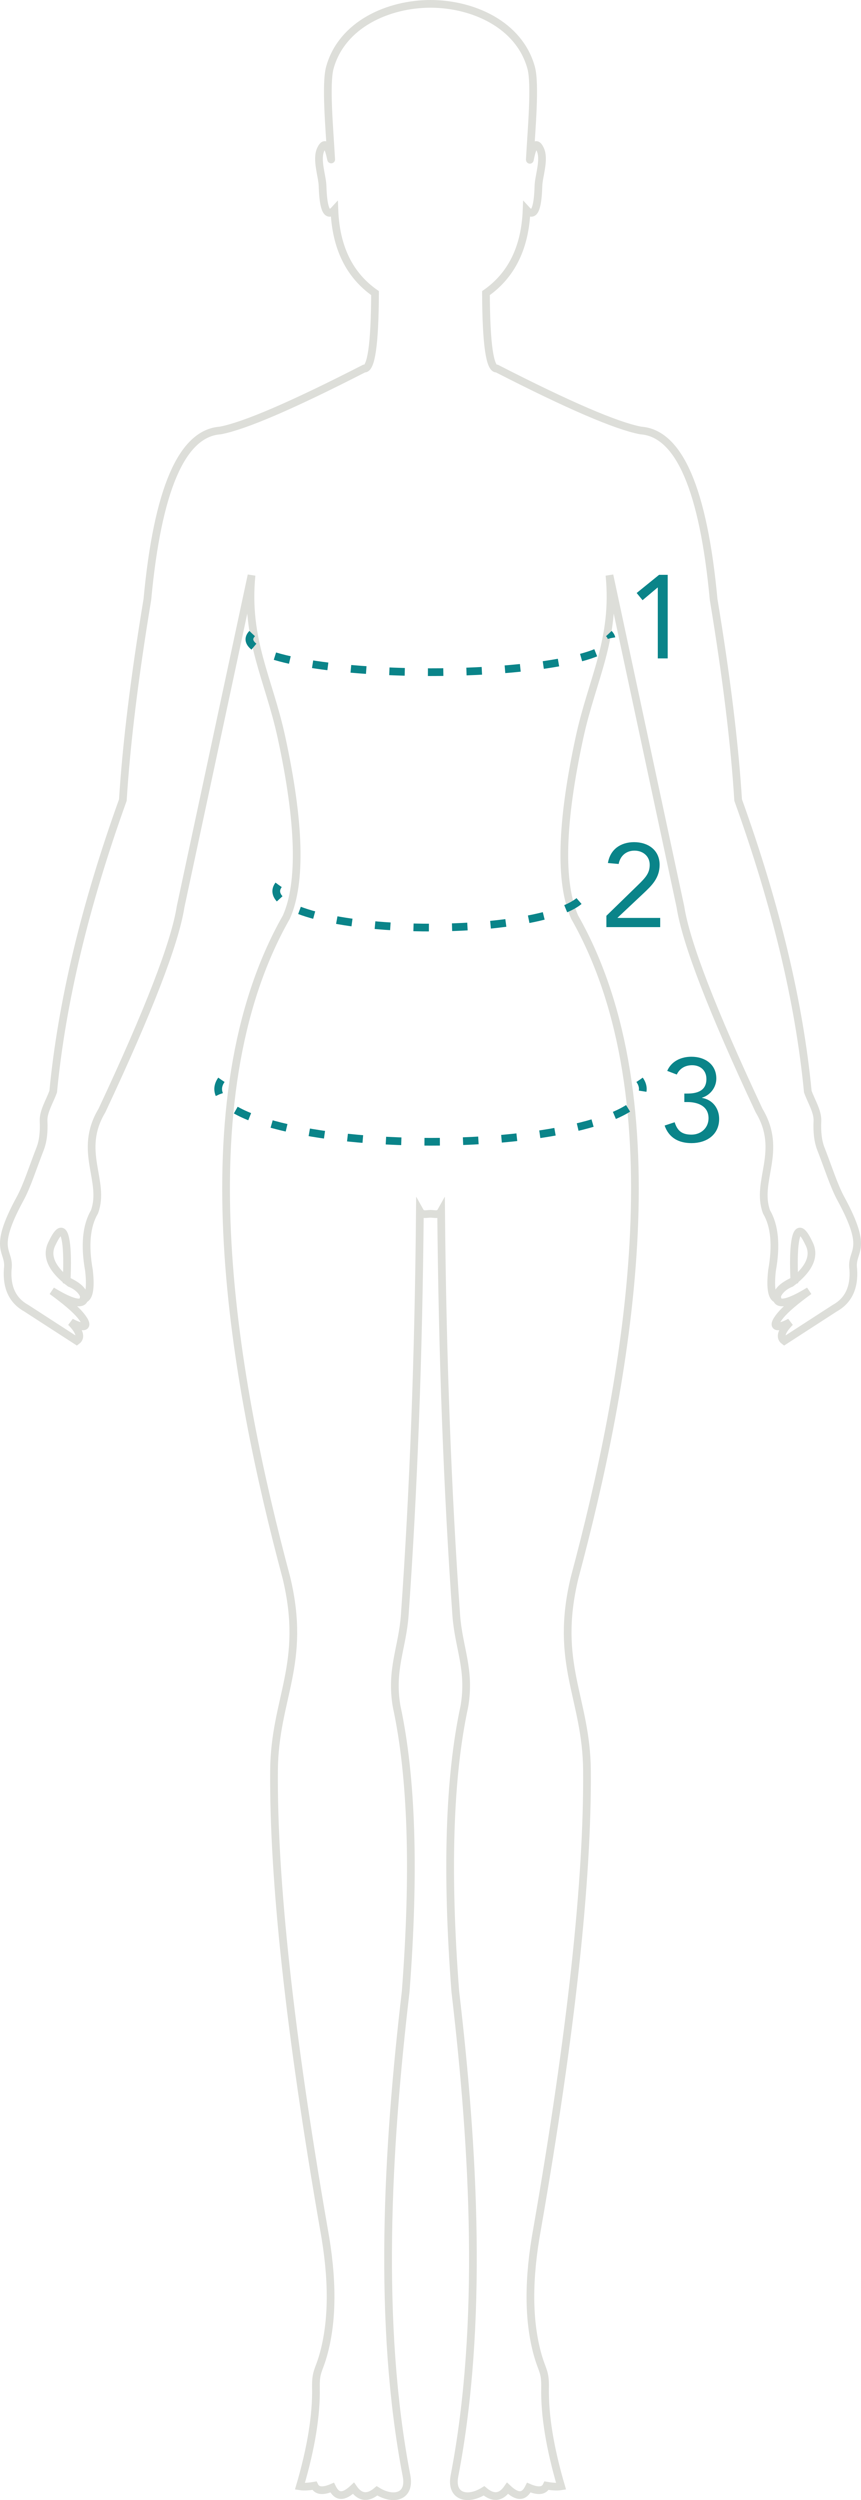 <?xml version="1.0" encoding="UTF-8"?>
<svg xmlns="http://www.w3.org/2000/svg" width="893px" height="2593px" version="1.1" shape-rendering="geometricPrecision" text-rendering="geometricPrecision" image-rendering="optimizeQuality" fill-rule="evenodd" clip-rule="evenodd" viewBox="0 0 893000 2593019">
  <g id="Layer_x0020_1">
    <g id="_1629423160864">
      <path fill="none" stroke="#DDDED9" stroke-width="7999.43" d="M446500 4000c-43408,0 -91974,21054 -104388,66211 -4622,16801 -391,63499 1054,89687 448,8183 792,7233 -988,78 -1749,-7003 -5039,-14836 -9598,-4817 -4752,10447 1687,27644 1970,37707 701,24732 4804,33020 12280,24856 1472,38864 15518,67630 42141,86293 -214,53205 -4004,79295 -11371,78269 -74267,38050 -123991,59457 -149169,64215 -39779,2821 -64975,61243 -75591,175263 -13332,80514 -21807,149860 -25425,208041 -39269,109147 -63351,209934 -72246,302364 -3320,9518 -10435,20653 -9979,30435 548,11572 -584,21050 -3404,28431 -8105,20724 -13636,38811 -20919,52194 -30311,55712 -9917,52603 -12860,73236 -1306,19122 5162,32613 19403,40471 34785,22522 52177,33782 52177,33782 5013,-3713 3007,-10181 -6020,-19399 11315,6315 21628,7274 10086,-6880 -5221,-6406 -15162,-14929 -29818,-25565 8476,5200 15493,8753 21050,10644 18998,6474 14767,-11967 -2321,-18672 -12516,-9501 -26724,-24074 -19006,-40389 5395,-11411 11830,-21629 14799,-2374 1315,8528 1577,21877 786,40045 13569,6111 19367,12561 17397,19350 5893,-893 7815,-10783 5760,-29675 -4688,-26135 -2792,-46427 5686,-60876 11741,-32041 -17626,-62820 7700,-105026 48658,-103834 75862,-174297 81609,-211387 49056,-229225 73584,-343837 73584,-343837 -6587,66994 17827,107020 31037,168025 19207,88677 20904,150850 5083,186509 -108640,191058 -53662,484422 0,684989 21675,89737 -12211,124822 -12787,200102 -867,113753 16327,272042 51589,474859 9702,52815 9429,96961 -818,132436 -4508,15607 -7621,16123 -7308,32893 539,28542 -5003,62629 -16623,102249 4771,789 10341,142 15056,-669 2620,5516 8753,6186 18399,2006 4998,10119 11799,10389 22074,671 6799,9837 14937,10730 24415,2674 17362,10832 34808,6097 30657,-15470 -30260,-157219 -20071,-338914 -889,-502290 9495,-124319 6372,-222876 -9364,-295673 -6597,-38363 6040,-61011 8414,-95070 9104,-128633 14325,-268195 15668,-418680 2544,4564 6789,2676 11018,2676 4231,0 8475,1888 11018,-2676 1343,150485 6564,290047 15668,418680 2374,34059 15011,56707 8414,95070 -15735,72797 -18858,171354 -9364,295673 19182,163376 29371,345071 -887,502290 -4152,21567 13293,26302 30655,15470 9479,8056 17616,7163 24416,-2674 10274,9718 17076,9448 22074,-671 9645,4180 15779,3510 18398,-2006 4716,811 10286,1458 15056,669 -11619,-39620 -17162,-73707 -16623,-102249 314,-16770 -2800,-17286 -7307,-32893 -10247,-35475 -10521,-79621 -819,-132436 35262,-202817 52457,-361106 51589,-474859 -576,-75280 -34462,-110365 -12787,-200102 53663,-200567 108640,-493931 0,-684989 -15820,-35659 -14124,-97832 5084,-186509 13211,-61005 37623,-101031 31038,-168025 0,0 24526,114612 73582,343837 5747,37090 32952,107553 81609,211387 25326,42206 -4041,72985 7700,105026 8478,14449 10375,34741 5687,60876 -2056,18892 -134,28782 5759,29675 -1969,-6789 3828,-13239 17397,-19350 -791,-18168 -528,-31517 787,-40045 2968,-19255 9403,-9037 14798,2374 7719,16315 -6490,30888 -19005,40389 -17089,6705 -21318,25146 -2321,18672 5557,-1891 12573,-5444 21051,-10644 -14658,10636 -24599,19159 -29819,25565 -11542,14154 -1230,13195 10085,6880 -9026,9218 -11033,15686 -6020,19399 0,0 17393,-11260 52177,-33782 14241,-7858 20709,-21349 19405,-40471 -2944,-20633 17449,-17524 -12862,-73236 -7282,-13383 -12814,-31470 -20919,-52194 -2820,-7381 -3952,-16859 -3403,-28431 455,-9782 -6660,-20917 -9979,-30435 -8895,-92430 -32977,-193217 -72247,-302364 -3617,-58181 -12093,-127527 -25425,-208041 -10615,-114020 -35812,-172442 -75590,-175263 -25179,-4758 -74902,-26165 -149168,-64215 -7368,1026 -11158,-25064 -11373,-78269 26623,-18663 40670,-47429 42142,-86293 7475,8164 11579,-124 12280,-24856 282,-10063 6727,-27260 1969,-37707 -5028,-11058 -8518,-374 -10093,6948 -1170,5446 -855,4842 -591,-334 1336,-25767 5882,-74354 1152,-91562 -12416,-45154 -60980,-66211 -104388,-66211z"></path>
      <path fill="none" stroke="#0A8489" stroke-width="7999.43" stroke-dasharray="15998.86 23998.29" d="M261517 657167c-1899,1950 -2853,3933 -2853,5916 0,18819 84097,34076 187836,34076 103739,0 187837,-15257 187837,-34076 0,-1983 -954,-3966 -2853,-5916"></path>
      <path fill="none" stroke="#0A8489" stroke-width="7999.43" stroke-dasharray="15998.86 23998.29" d="M288948 917780c-1618,2160 -2431,4355 -2431,6550 0,20835 71628,37728 159983,37728 88355,0 159983,-16893 159983,-37728 0,-2195 -813,-4390 -2431,-6550"></path>
      <path fill="none" stroke="#0A8489" stroke-width="7999.43" stroke-dasharray="15998.86 23998.29" d="M229621 1119991c-2226,3133 -3344,6318 -3344,9502 0,30225 98598,54731 220223,54731 121626,0 220225,-24506 220225,-54731 0,-3184 -1120,-6369 -3346,-9502"></path>
    </g>
    <polygon fill="#0A8489" fill-rule="nonzero" points="692518,596191 683581,596191 660320,615044 666441,622512 681989,609413 682233,609413 682233,682869 692518,682869 "></polygon>
    <path fill="#0A8489" fill-rule="nonzero" d="M628921 961598l55826 0 0 -9549 -44196 0 0 -246 26689 -25096c8692,-8203 16895,-15916 16895,-29750 0,-15426 -12120,-23506 -26444,-23506 -13957,0 -24853,7468 -27179,21669l11141 980c1592,-8325 7713,-13835 16405,-13835 8693,0 15793,5632 15793,14692 0,8447 -4040,13099 -12243,21057l-32687 31831 0 11753z"></path>
    <path fill="#0A8489" fill-rule="nonzero" d="M709773 1143017l3183 0c10650,0 21914,4041 21914,16773 0,10039 -7835,17018 -17630,17018 -9549,0 -14568,-3550 -17507,-12855l-10406 3428c4408,12854 14814,18241 27913,18241 15427,0 28649,-8570 28649,-25098 0,-10895 -6734,-19955 -17752,-21792l0 -244c8692,-2694 14813,-10774 14813,-19833 0,-14937 -11997,-22649 -25832,-22649 -11019,0 -20935,4897 -25097,14691l9916 3795c3060,-6366 8693,-9672 15915,-9672 8693,0 14815,5510 14815,14324 0,13100 -11142,15059 -19711,15059l-3183 0 0 8814z"></path>
  </g>
</svg>
